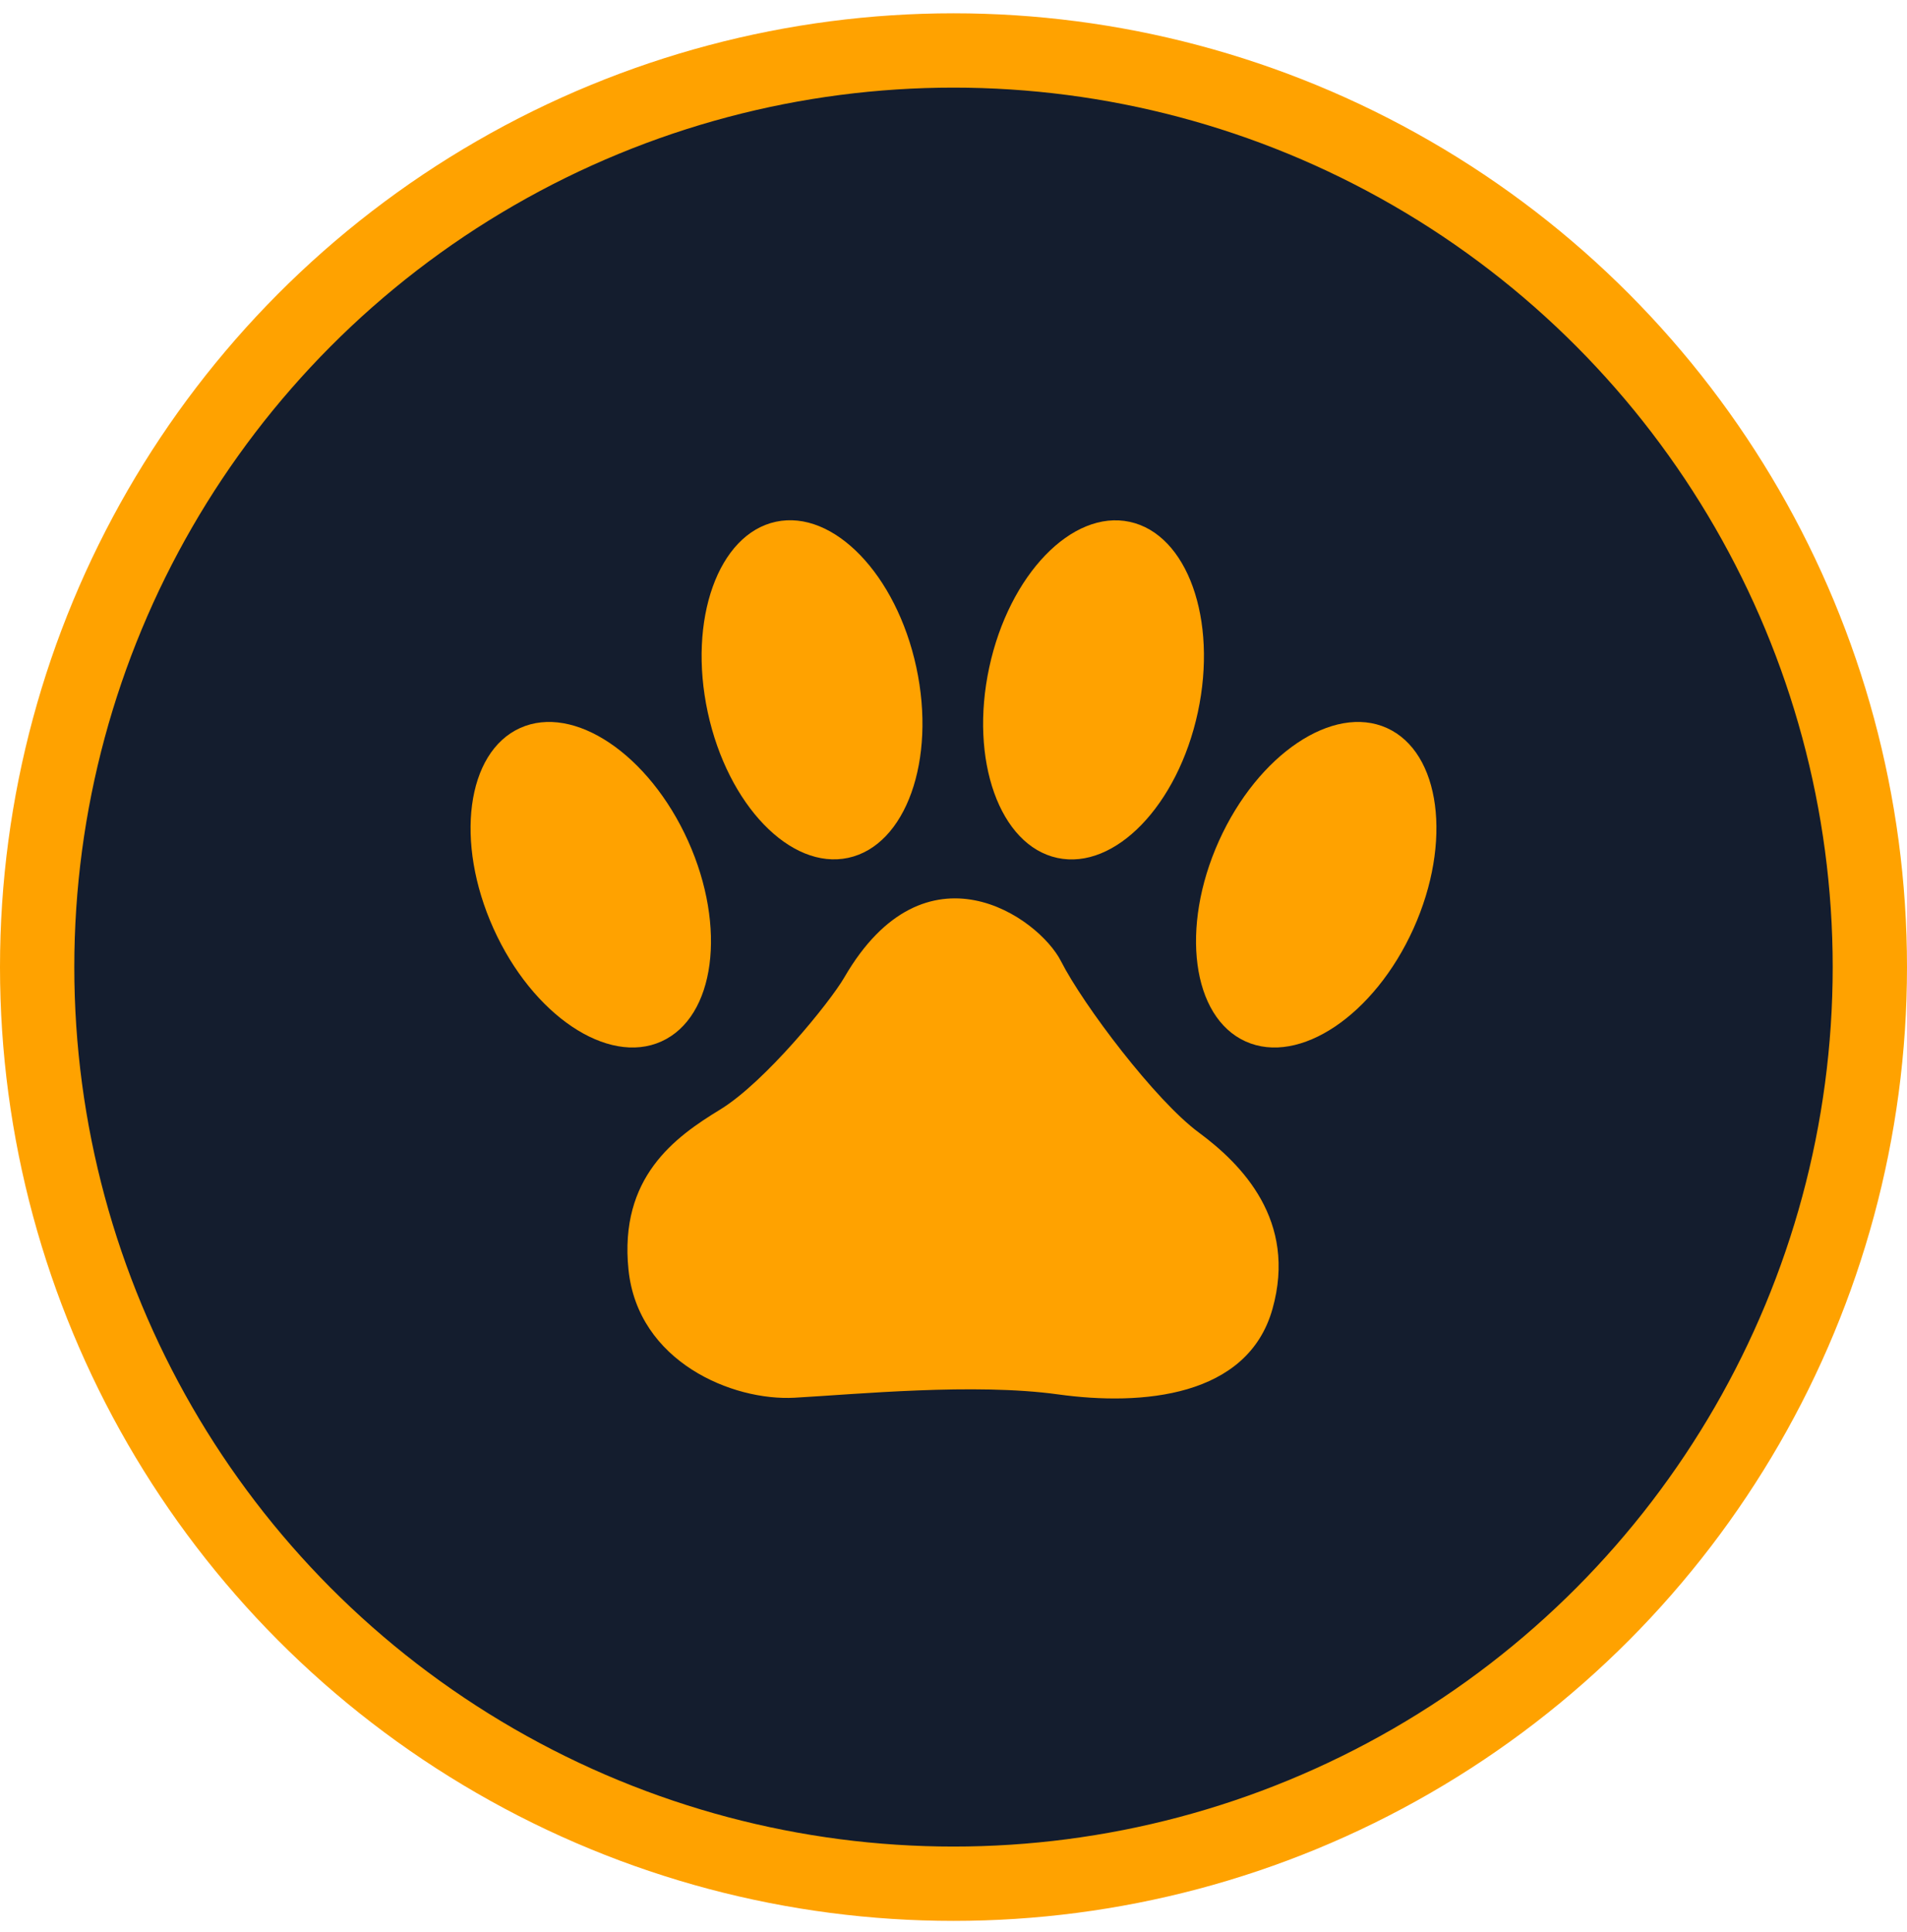 <svg width="77" height="78" viewBox="0 0 77 78" fill="none" xmlns="http://www.w3.org/2000/svg">
<circle cx="38.5" cy="39.037" r="37" fill="#141D2E" stroke="#FFA200" stroke-width="3"/>
<path fill-rule="evenodd" clip-rule="evenodd" d="M27.781 33.941C29.356 37.435 28.875 41.06 26.706 42.038C24.537 43.016 21.502 40.977 19.927 37.483C18.352 33.989 18.833 30.365 21.002 29.386C23.17 28.409 26.205 30.448 27.781 33.941Z" fill="#FFA200"/>
<path fill-rule="evenodd" clip-rule="evenodd" d="M49.219 33.941C47.644 37.435 48.125 41.06 50.294 42.038C52.463 43.016 55.498 40.977 57.073 37.483C58.648 33.989 58.167 30.365 55.998 29.386C53.83 28.409 50.794 30.448 49.219 33.941Z" fill="#FFA200"/>
<path fill-rule="evenodd" clip-rule="evenodd" d="M36.999 26.936C37.807 30.683 36.576 34.126 34.25 34.627C31.925 35.128 29.385 32.498 28.577 28.752C27.77 25.006 29.001 21.562 31.326 21.061C33.652 20.56 36.192 23.19 36.999 26.936Z" fill="#FFA200"/>
<path fill-rule="evenodd" clip-rule="evenodd" d="M39.943 26.94C39.136 30.686 40.366 34.129 42.692 34.63C45.017 35.132 47.557 32.501 48.365 28.755C49.172 25.009 47.941 21.566 45.615 21.064C43.29 20.563 40.75 23.194 39.943 26.94Z" fill="#FFA200"/>
<path fill-rule="evenodd" clip-rule="evenodd" d="M34.088 39.459C33.521 40.44 30.89 43.685 29.071 44.792C27.252 45.9 24.998 47.521 25.376 51.243C25.754 54.967 29.573 56.56 32.087 56.419C34.601 56.279 39.341 55.816 42.725 56.285C46.109 56.754 50.38 56.398 51.38 52.834C52.381 49.269 50.144 46.998 48.398 45.709C46.653 44.421 43.738 40.568 42.84 38.799C41.942 37.031 37.371 33.793 34.088 39.459Z" fill="#FFA200"/>
</svg>
